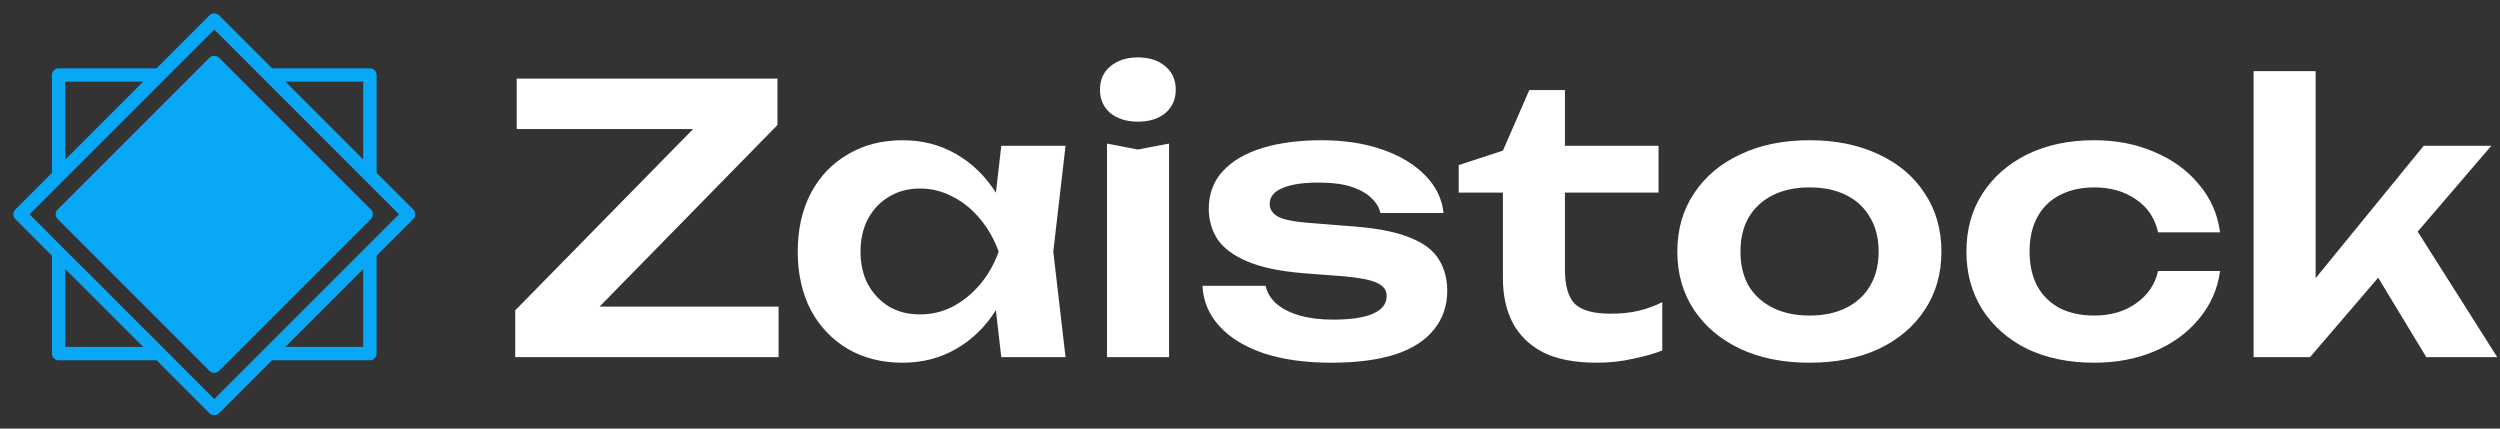 <svg width="175" height="30" viewBox="0 0 175 30" fill="none" xmlns="http://www.w3.org/2000/svg">
<rect x="0" y="0" width="175" height="30" fill="#333333" stroke="none"/>
<g clip-path="url(#clip0_1130_906)">
<path d="M3.635 17.895V24.75C3.635 24.874 3.684 24.994 3.772 25.081C3.86 25.169 3.98 25.219 4.104 25.219H10.959L14.667 28.927C14.756 29.014 14.876 29.062 15 29.062C15.124 29.062 15.244 29.014 15.333 28.927L19.041 25.219H25.893C26.017 25.219 26.136 25.169 26.224 25.081C26.312 24.994 26.361 24.874 26.361 24.75V17.898L28.927 15.333C29.014 15.244 29.064 15.125 29.064 15C29.064 14.875 29.014 14.756 28.927 14.667L26.362 12.103V5.25C26.362 5.126 26.313 5.006 26.225 4.919C26.137 4.831 26.018 4.781 25.894 4.781H19.042L15.333 1.073C15.244 0.986 15.125 0.936 15 0.936C14.875 0.936 14.756 0.986 14.667 1.073L10.959 4.781H4.104C3.98 4.781 3.86 4.831 3.772 4.919C3.684 5.006 3.635 5.126 3.635 5.25V12.105L1.073 14.667C0.986 14.756 0.936 14.875 0.936 15C0.936 15.125 0.986 15.244 1.073 15.333L3.635 17.895ZM4.573 18.832L10.022 24.281H4.573V18.832ZM25.424 24.281H19.978L25.424 18.835V24.281ZM25.424 11.165L19.98 5.719H25.424V11.165ZM10.02 5.719L4.573 11.168V5.719H10.02ZM4.411 12.656C4.417 12.651 4.422 12.646 4.427 12.64L4.441 12.626C4.445 12.622 4.449 12.618 4.453 12.614L11.466 5.602C11.47 5.597 11.475 5.593 11.479 5.588L11.492 5.575C11.498 5.57 11.503 5.565 11.508 5.559L15 2.067L18.516 5.583L25.56 12.628L27.933 15L25.584 17.348L25.575 17.358C25.567 17.365 25.56 17.372 25.552 17.38L25.542 17.391L15 27.933L11.508 24.441L11.489 24.422L11.483 24.416L11.466 24.398L4.491 17.428C4.486 17.419 4.479 17.411 4.472 17.405L4.449 17.382C4.438 17.37 4.427 17.358 4.414 17.347L4.387 17.32C4.381 17.313 4.373 17.307 4.364 17.302L2.067 15L4.411 12.656Z" fill="#09A8F7"/>
<path d="M15 26.1C15.124 26.099 15.243 26.05 15.333 25.964L25.964 15.333C26.052 15.244 26.101 15.125 26.101 15C26.101 14.875 26.052 14.756 25.964 14.667L15.333 4.036C15.242 3.952 15.123 3.906 15 3.906C14.877 3.906 14.758 3.952 14.667 4.036L4.036 14.667C3.948 14.756 3.899 14.875 3.899 15C3.899 15.125 3.948 15.244 4.036 15.333L14.667 25.964C14.757 26.05 14.876 26.099 15 26.1Z" fill="#09A8F7"/>
</g>
<path d="M36.066 25V21.724L49.638 7.892L52.706 9.036H36.17V5.5H54.422V8.75L40.824 22.634L38.198 21.464H54.5V25H36.066ZM70.09 25L69.466 19.592L70.168 17.616L69.466 15.666L70.09 10.206H74.588L73.73 17.616L74.588 25H70.09ZM71.234 17.616C70.957 19.176 70.446 20.545 69.7 21.724C68.972 22.885 68.045 23.787 66.918 24.428C65.809 25.069 64.561 25.39 63.174 25.39C61.736 25.39 60.462 25.069 59.352 24.428C58.243 23.769 57.376 22.859 56.752 21.698C56.146 20.519 55.842 19.159 55.842 17.616C55.842 16.056 56.146 14.695 56.752 13.534C57.376 12.355 58.243 11.445 59.352 10.804C60.462 10.145 61.736 9.816 63.174 9.816C64.561 9.816 65.809 10.137 66.918 10.778C68.045 11.419 68.981 12.329 69.726 13.508C70.472 14.669 70.974 16.039 71.234 17.616ZM60.236 17.616C60.236 18.483 60.41 19.245 60.756 19.904C61.12 20.563 61.614 21.083 62.238 21.464C62.862 21.828 63.582 22.01 64.396 22.01C65.211 22.01 65.974 21.828 66.684 21.464C67.412 21.083 68.054 20.563 68.608 19.904C69.163 19.245 69.596 18.483 69.908 17.616C69.596 16.749 69.163 15.987 68.608 15.328C68.054 14.652 67.412 14.132 66.684 13.768C65.974 13.387 65.211 13.196 64.396 13.196C63.582 13.196 62.862 13.387 62.238 13.768C61.614 14.132 61.12 14.652 60.756 15.328C60.41 15.987 60.236 16.749 60.236 17.616ZM77.492 10.05L79.65 10.466L81.834 10.05V25H77.492V10.05ZM79.65 8.516C78.87 8.516 78.228 8.317 77.725 7.918C77.24 7.502 76.998 6.956 76.998 6.28C76.998 5.587 77.24 5.041 77.725 4.642C78.228 4.226 78.87 4.018 79.65 4.018C80.447 4.018 81.088 4.226 81.573 4.642C82.059 5.041 82.302 5.587 82.302 6.28C82.302 6.956 82.059 7.502 81.573 7.918C81.088 8.317 80.447 8.516 79.65 8.516ZM101.307 20.346C101.307 21.403 100.995 22.313 100.371 23.076C99.764 23.839 98.854 24.419 97.641 24.818C96.427 25.199 94.945 25.39 93.195 25.39C91.392 25.39 89.823 25.173 88.489 24.74C87.154 24.289 86.114 23.657 85.369 22.842C84.623 22.027 84.225 21.083 84.173 20.008H88.593C88.697 20.493 88.957 20.918 89.373 21.282C89.789 21.629 90.326 21.897 90.985 22.088C91.661 22.279 92.441 22.374 93.325 22.374C94.555 22.374 95.483 22.235 96.107 21.958C96.748 21.681 97.069 21.265 97.069 20.71C97.069 20.311 96.843 20.008 96.393 19.8C95.959 19.592 95.153 19.436 93.975 19.332L91.219 19.124C89.572 18.985 88.263 18.708 87.293 18.292C86.322 17.876 85.629 17.356 85.213 16.732C84.814 16.091 84.615 15.389 84.615 14.626C84.615 13.569 84.944 12.685 85.603 11.974C86.261 11.263 87.18 10.726 88.359 10.362C89.555 9.998 90.933 9.816 92.493 9.816C94.087 9.816 95.509 10.033 96.757 10.466C98.005 10.899 99.001 11.497 99.747 12.26C100.509 13.023 100.943 13.907 101.047 14.912H96.627C96.557 14.548 96.358 14.21 96.029 13.898C95.717 13.569 95.257 13.3 94.651 13.092C94.044 12.884 93.255 12.78 92.285 12.78C91.193 12.78 90.352 12.91 89.763 13.17C89.173 13.413 88.879 13.785 88.879 14.288C88.879 14.635 89.061 14.921 89.425 15.146C89.789 15.354 90.465 15.501 91.453 15.588L95.041 15.874C96.635 16.013 97.892 16.281 98.811 16.68C99.729 17.061 100.371 17.564 100.735 18.188C101.116 18.812 101.307 19.531 101.307 20.346ZM102.11 13.482V11.558L105.204 10.544L107.05 6.306H109.546V10.206H116.098V13.482H109.546V18.864C109.546 20.008 109.78 20.814 110.248 21.282C110.734 21.733 111.566 21.958 112.744 21.958C113.49 21.958 114.148 21.889 114.72 21.75C115.292 21.611 115.838 21.412 116.358 21.152V24.532C115.856 24.74 115.188 24.931 114.356 25.104C113.524 25.295 112.666 25.39 111.782 25.39C110.24 25.39 108.983 25.147 108.012 24.662C107.059 24.159 106.348 23.466 105.88 22.582C105.43 21.698 105.204 20.667 105.204 19.488V13.482H102.11ZM126.669 25.39C124.831 25.39 123.219 25.069 121.833 24.428C120.446 23.769 119.363 22.859 118.583 21.698C117.803 20.519 117.413 19.159 117.413 17.616C117.413 16.056 117.803 14.695 118.583 13.534C119.363 12.355 120.446 11.445 121.833 10.804C123.219 10.145 124.831 9.816 126.669 9.816C128.506 9.816 130.118 10.145 131.505 10.804C132.891 11.445 133.966 12.355 134.729 13.534C135.509 14.695 135.899 16.056 135.899 17.616C135.899 19.159 135.509 20.519 134.729 21.698C133.966 22.859 132.891 23.769 131.505 24.428C130.118 25.069 128.506 25.39 126.669 25.39ZM126.669 22.088C127.674 22.088 128.532 21.906 129.243 21.542C129.971 21.178 130.525 20.667 130.907 20.008C131.305 19.332 131.505 18.535 131.505 17.616C131.505 16.68 131.305 15.883 130.907 15.224C130.525 14.548 129.971 14.028 129.243 13.664C128.532 13.3 127.674 13.118 126.669 13.118C125.681 13.118 124.823 13.3 124.095 13.664C123.367 14.028 122.803 14.548 122.405 15.224C122.023 15.883 121.833 16.68 121.833 17.616C121.833 18.535 122.023 19.332 122.405 20.008C122.803 20.667 123.367 21.178 124.095 21.542C124.823 21.906 125.681 22.088 126.669 22.088ZM155.407 18.968C155.234 20.233 154.74 21.351 153.925 22.322C153.128 23.293 152.096 24.047 150.831 24.584C149.566 25.121 148.153 25.39 146.593 25.39C144.825 25.39 143.265 25.069 141.913 24.428C140.578 23.769 139.53 22.851 138.767 21.672C138.022 20.493 137.649 19.141 137.649 17.616C137.649 16.073 138.022 14.721 138.767 13.56C139.53 12.381 140.578 11.463 141.913 10.804C143.265 10.145 144.825 9.816 146.593 9.816C148.153 9.816 149.566 10.093 150.831 10.648C152.096 11.185 153.128 11.939 153.925 12.91C154.74 13.863 155.234 14.981 155.407 16.264H151.065C150.84 15.259 150.32 14.487 149.505 13.95C148.708 13.395 147.737 13.118 146.593 13.118C145.674 13.118 144.868 13.3 144.175 13.664C143.499 14.011 142.979 14.522 142.615 15.198C142.251 15.857 142.069 16.663 142.069 17.616C142.069 18.552 142.251 19.358 142.615 20.034C142.979 20.693 143.499 21.204 144.175 21.568C144.868 21.915 145.674 22.088 146.593 22.088C147.754 22.088 148.734 21.802 149.531 21.23C150.346 20.658 150.857 19.904 151.065 18.968H155.407ZM162.093 21.412L160.871 20.97L169.659 10.206H174.391L161.703 25H157.751V4.98H162.093V21.412ZM165.447 17.746L168.645 15.276L174.807 25H169.841L165.447 17.746Z" fill="white"/>
<defs>
<clipPath id="clip0_1130_906">
<rect width="30" height="30" fill="white"/>
</clipPath>
</defs>
</svg>
